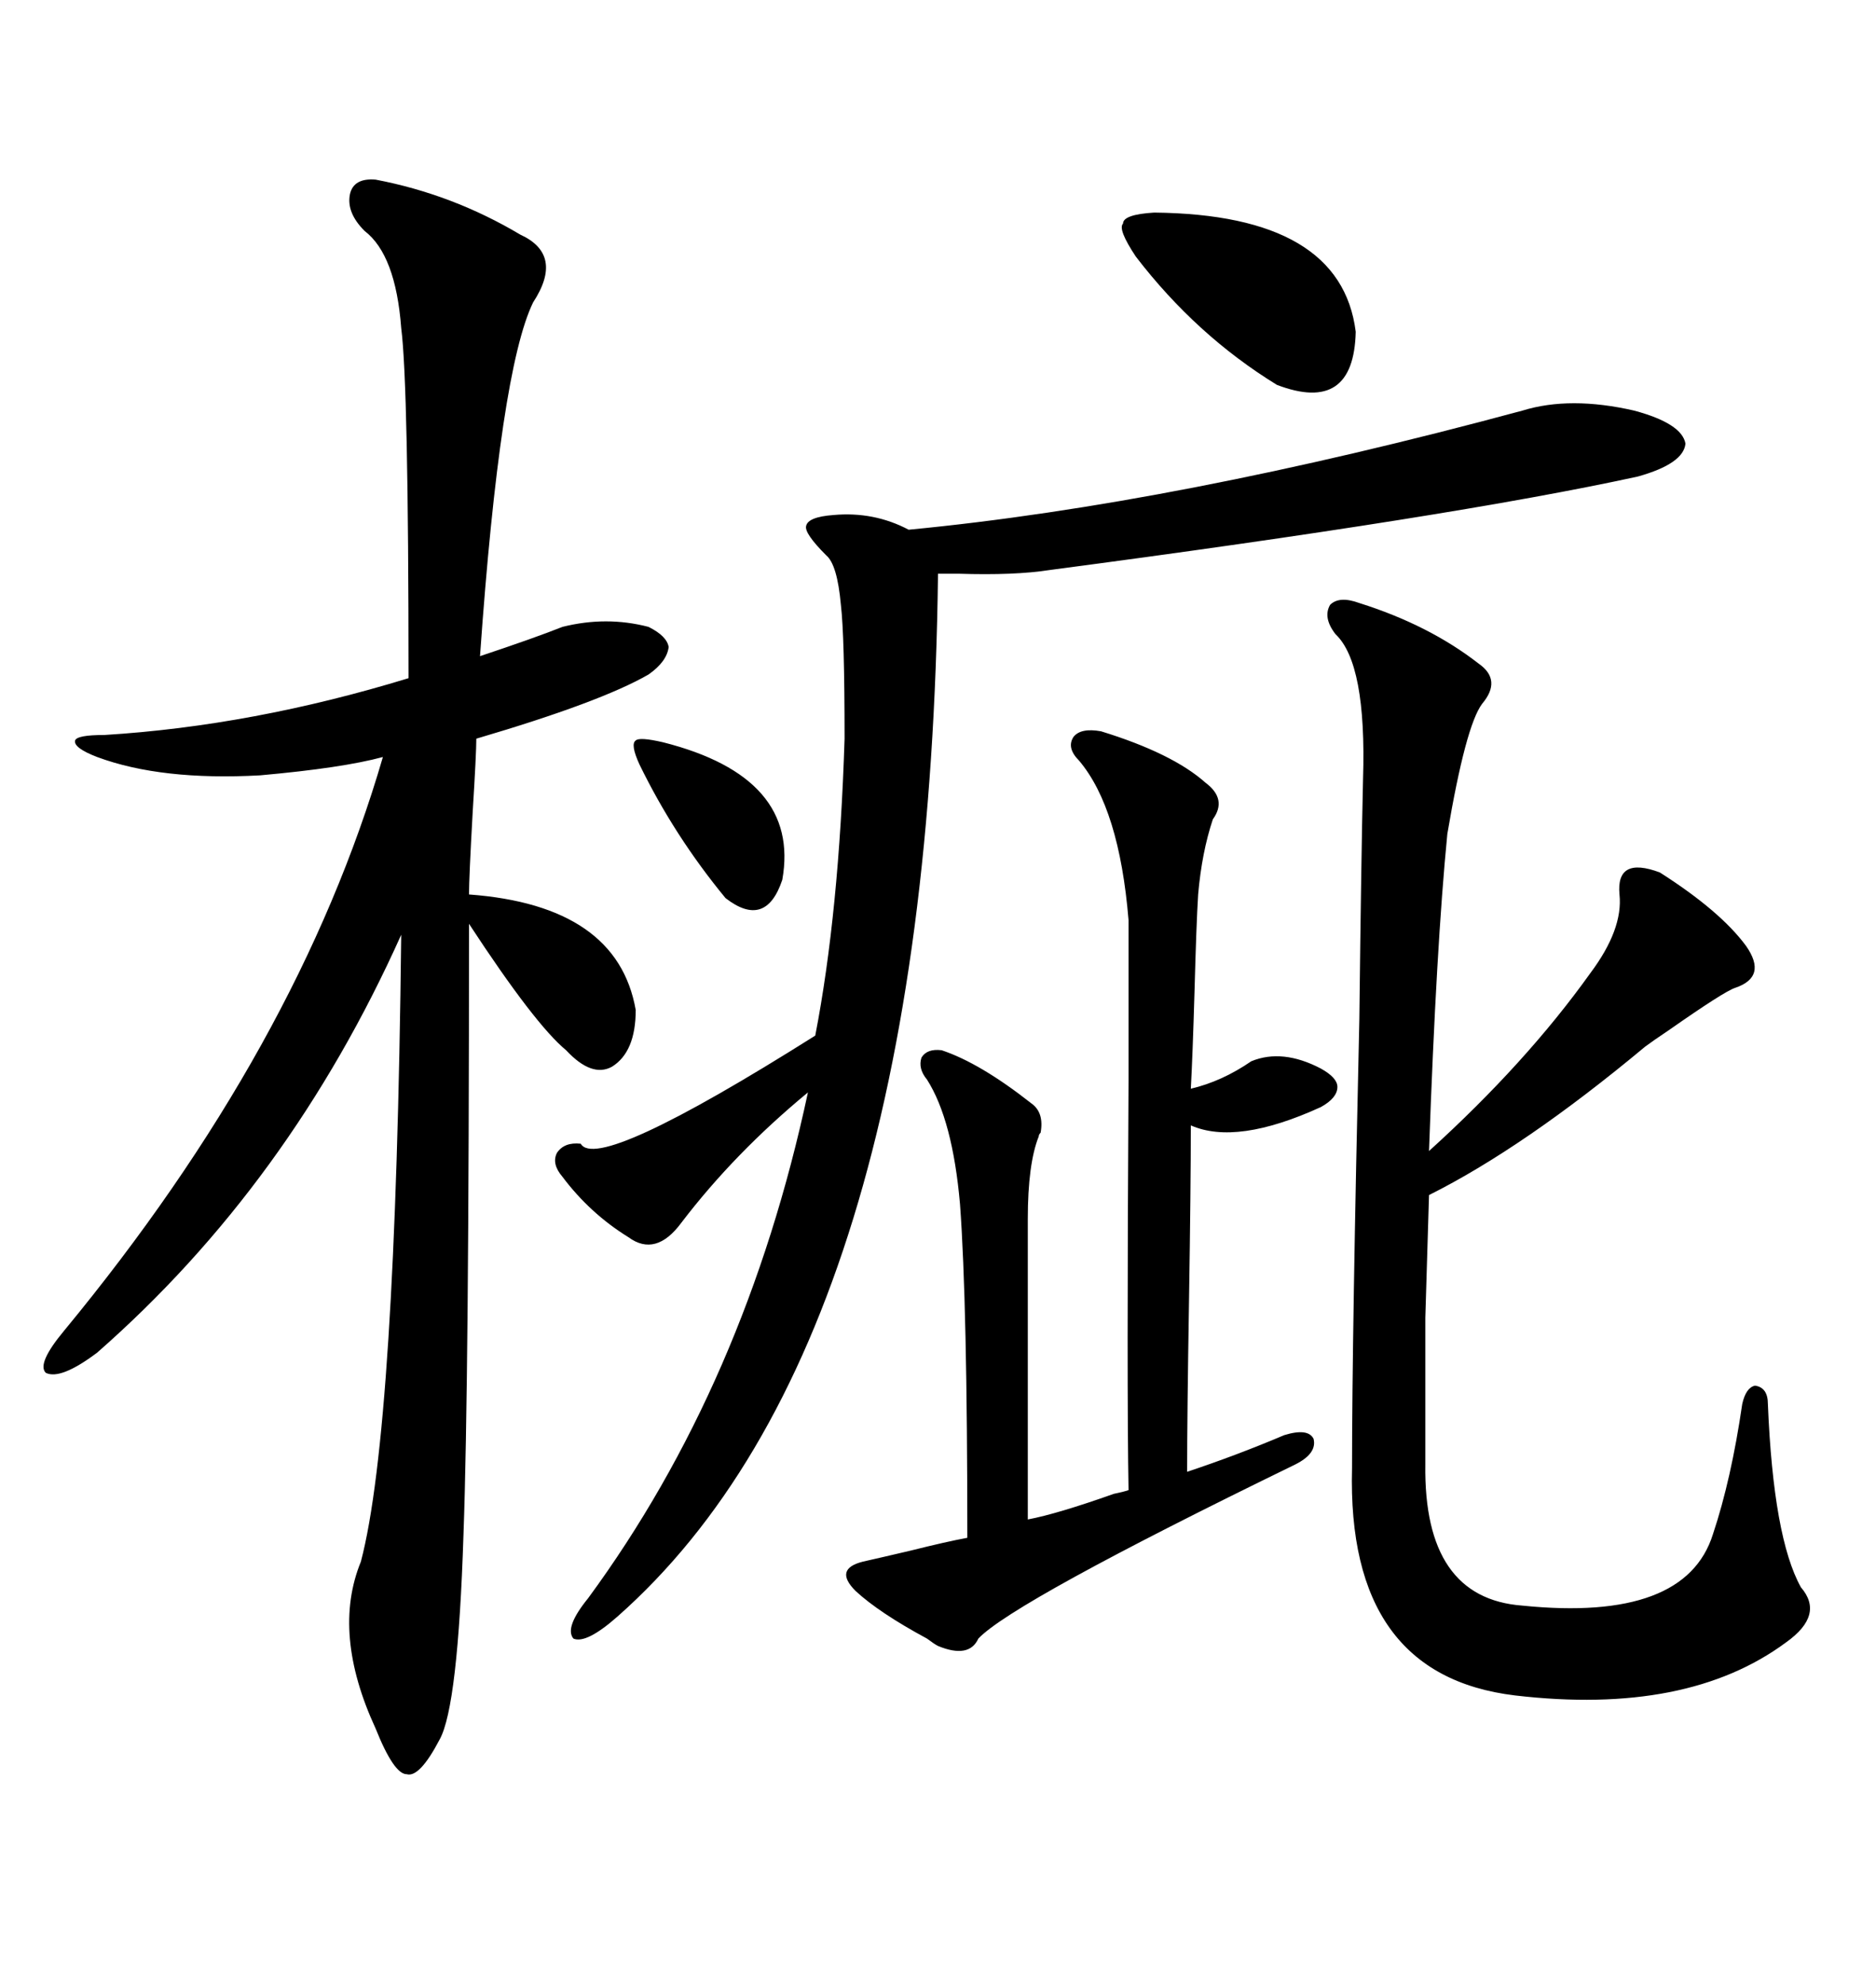 <svg xmlns="http://www.w3.org/2000/svg" xmlns:xlink="http://www.w3.org/1999/xlink" width="300" height="317.285"><path d="M60.06 28.71L60.06 28.71Q72.36 31.05 83.20 37.50L83.20 37.50Q90.23 40.72 85.25 48.34L85.25 48.34Q79.98 59.18 76.76 104.88L76.76 104.88Q85.55 101.95 89.94 100.20L89.94 100.20Q96.97 98.44 103.71 100.20L103.71 100.20Q106.64 101.66 106.93 103.42L106.93 103.42Q106.64 105.76 103.71 107.81L103.71 107.81Q96.09 112.21 76.17 118.07L76.17 118.07Q76.17 120.41 75.59 129.79L75.59 129.79Q75 140.33 75 142.97L75 142.97Q98.73 144.73 101.66 161.43L101.66 161.43Q101.66 168.16 97.85 170.51L97.85 170.51Q94.63 172.27 90.53 167.87L90.53 167.87Q85.55 163.77 75 147.66L75 147.66Q75 221.19 74.12 245.21L74.12 245.21Q73.24 272.75 70.31 278.03L70.31 278.03Q67.09 284.18 65.04 283.59L65.04 283.59Q62.99 283.59 60.06 276.27L60.06 276.27Q53.03 261.04 57.71 249.61L57.71 249.61Q63.28 228.52 64.16 149.41L64.16 149.41Q46.29 189.26 15.53 216.21L15.53 216.21Q9.67 220.61 7.32 219.43L7.32 219.43Q5.86 217.97 10.25 212.70L10.25 212.70Q47.75 167.29 61.23 121.00L61.23 121.00Q54.79 122.75 41.60 123.93L41.60 123.93Q25.78 124.80 15.53 121.00L15.53 121.00Q11.72 119.53 12.01 118.36L12.01 118.36Q12.30 117.48 16.70 117.48L16.70 117.48Q40.43 116.02 65.33 108.40L65.33 108.40Q65.33 61.52 64.16 52.44L64.16 52.44Q63.28 40.72 58.30 36.91L58.30 36.91Q55.37 33.98 55.96 31.05L55.96 31.05Q56.54 28.42 60.06 28.71ZM217.38 96.39L217.38 96.39Q228.52 99.90 236.43 106.05L236.43 106.05Q240.23 108.69 237.01 112.50L237.01 112.50Q234.38 116.02 231.45 133.30L231.45 133.30Q229.69 151.17 228.52 183.98L228.52 183.98Q244.04 169.92 254.30 155.57L254.30 155.57Q259.57 148.54 258.98 142.97L258.98 142.97Q258.40 136.82 265.43 139.45L265.43 139.45Q275.10 145.61 279.20 151.17L279.20 151.17Q282.71 156.15 277.44 157.91L277.44 157.91Q275.68 158.50 266.89 164.65L266.89 164.65Q264.26 166.41 263.09 167.29L263.09 167.29Q243.75 183.40 228.52 191.02L228.52 191.02Q228.22 200.98 227.93 210.64L227.93 210.64Q227.93 215.33 227.93 220.61L227.93 220.61Q227.93 225 227.93 234.08L227.93 234.08Q227.64 255.47 243.46 256.64L243.46 256.64Q269.53 259.28 273.93 245.21L273.93 245.21Q276.86 236.43 278.61 224.41L278.61 224.41Q279.20 221.78 280.66 221.48L280.66 221.48Q282.71 221.78 282.71 224.41L282.71 224.41Q283.59 245.80 287.99 253.71L287.99 253.71Q291.80 258.11 285.64 262.50L285.64 262.50Q269.82 274.22 242.29 271.00L242.29 271.00Q215.33 267.77 216.21 234.67L216.21 234.67Q216.21 213.57 217.38 162.89L217.38 162.89Q217.68 136.82 217.97 124.51L217.97 124.51Q218.55 106.05 213.57 101.37L213.57 101.37Q211.52 98.73 212.70 96.68L212.70 96.68Q214.16 95.21 217.38 96.39ZM243.46 65.63L243.46 65.63Q251.07 63.28 261.33 65.63L261.33 65.63Q268.95 67.68 269.53 70.90L269.53 70.90Q269.24 74.12 261.91 76.17L261.91 76.17Q232.32 82.62 167.87 91.11L167.87 91.11Q162.30 91.99 153.22 91.70L153.22 91.70Q150.88 91.70 150 91.70L150 91.70Q148.54 214.45 98.73 258.40L98.73 258.40Q93.75 262.79 91.70 261.91L91.70 261.91Q90.23 260.16 94.04 255.47L94.04 255.47Q119.24 221.19 129.20 174.61L129.20 174.61Q117.48 184.28 108.98 195.41L108.98 195.41Q104.88 200.98 100.49 197.75L100.49 197.75Q94.34 193.95 89.94 188.09L89.94 188.09Q88.18 186.04 89.06 184.28L89.06 184.28Q90.23 182.52 92.87 182.81L92.87 182.81Q95.51 187.50 130.37 165.53L130.37 165.53Q134.18 145.90 135.06 118.07L135.06 118.07Q135.06 101.66 134.47 96.68L134.47 96.68Q133.89 90.23 132.13 88.77L132.13 88.77Q128.61 85.25 128.91 84.08L128.91 84.08Q129.20 82.62 133.30 82.32L133.30 82.32Q139.75 81.74 145.31 84.67L145.31 84.67Q188.09 80.57 243.46 65.63ZM136.82 254.30L136.82 254.30Q135.06 252.54 135.35 251.37L135.35 251.37Q135.64 250.20 137.99 249.61L137.99 249.61Q140.63 249.02 145.61 247.85L145.61 247.85Q151.46 246.39 154.69 245.80L154.69 245.80Q154.69 208.30 153.52 192.48L153.52 192.48Q152.34 179.00 148.24 172.56L148.24 172.56Q146.78 170.80 147.36 169.04L147.36 169.04Q148.24 167.58 150.59 167.87L150.59 167.87Q156.74 169.92 164.94 176.37L164.94 176.37Q166.99 177.83 166.41 181.05L166.41 181.05Q166.11 181.35 166.11 181.64L166.11 181.64Q164.36 186.04 164.36 194.82L164.36 194.82L164.36 242.87Q169.04 241.99 178.13 238.77L178.13 238.77Q179.59 238.48 180.47 238.18L180.47 238.18Q180.18 222.07 180.47 172.56L180.47 172.56Q180.47 153.81 180.47 147.07L180.47 147.07Q179.00 129.20 172.56 121.58L172.56 121.58Q170.51 119.53 171.68 117.77L171.68 117.77Q172.85 116.31 176.07 116.89L176.07 116.89Q187.50 120.41 192.77 125.10L192.77 125.10Q196.29 127.73 193.95 130.96L193.95 130.96Q192.19 136.23 191.60 142.97L191.60 142.97Q191.31 147.66 191.02 158.50L191.02 158.50Q190.72 168.75 190.43 174.02L190.43 174.02Q195.41 172.85 200.10 169.63L200.10 169.63Q205.08 167.58 211.23 170.80L211.23 170.80Q213.87 172.27 213.87 173.73L213.87 173.73Q213.87 175.49 211.23 176.95L211.23 176.95Q197.75 183.11 190.43 179.88L190.43 179.88Q190.43 189.55 190.14 208.01L190.14 208.01Q189.84 226.17 189.84 235.25L189.84 235.25Q197.75 232.62 205.37 229.39L205.37 229.39Q209.18 228.22 210.06 229.98L210.06 229.98Q210.64 232.32 207.13 234.08L207.13 234.08Q162.01 256.05 156.45 261.91L156.45 261.91Q154.98 265.14 150 263.09L150 263.09Q149.41 262.79 148.24 261.91L148.24 261.91Q140.63 257.81 136.82 254.30ZM184.57 33.98L184.57 33.98Q214.45 34.28 216.80 53.03L216.80 53.03Q216.50 66.21 204.20 61.52L204.20 61.52Q191.31 53.61 181.64 41.02L181.64 41.02Q178.71 36.62 179.59 35.74L179.59 35.74Q179.59 34.28 184.57 33.98ZM106.05 118.65L106.05 118.65Q128.03 124.22 125.10 140.63L125.10 140.63Q122.46 148.54 116.02 143.55L116.02 143.55Q107.81 133.59 102.25 122.17L102.25 122.17Q100.78 118.95 101.66 118.36L101.66 118.36Q102.25 117.77 106.05 118.65Z"/></svg>